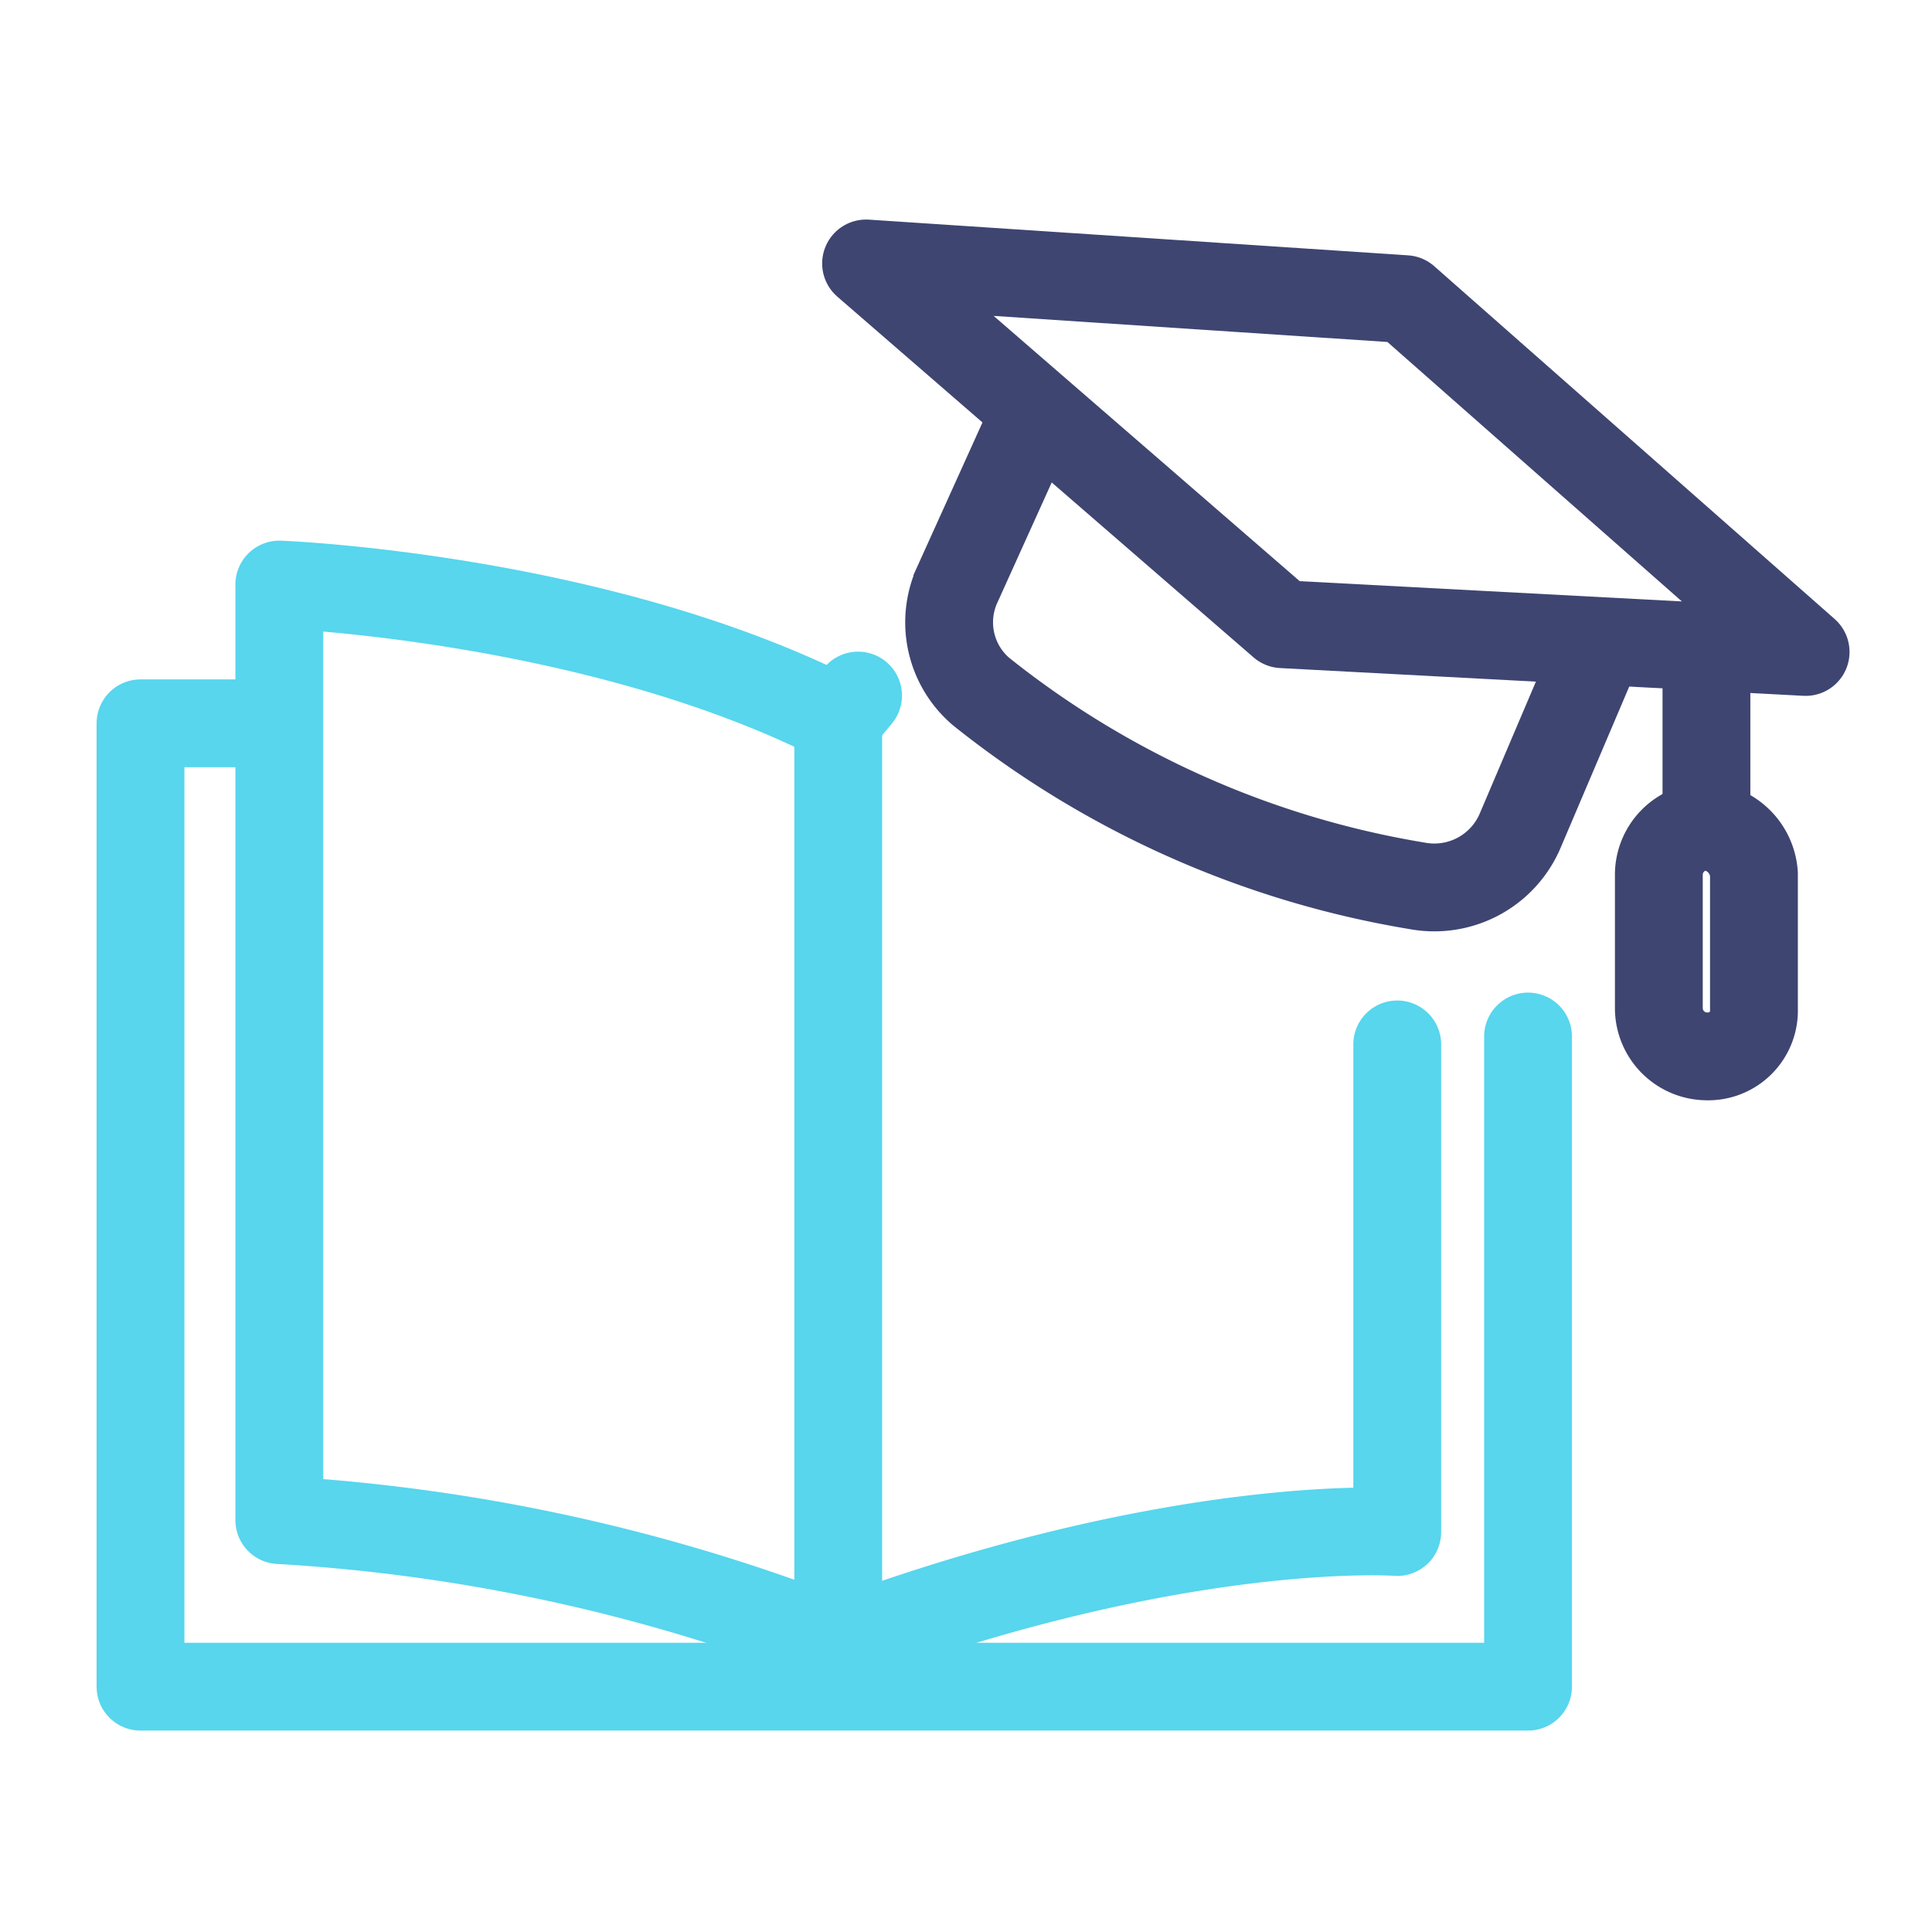 <svg xmlns="http://www.w3.org/2000/svg" width="44" height="44" viewBox="0 0 44 44">
  <g id="Group_2758" data-name="Group 2758" transform="translate(-4769 -9745)">
    <rect id="Rectangle_26404" data-name="Rectangle 26404" width="44" height="44" transform="translate(4769 9745)" fill="none"/>
    <g id="learning" transform="translate(3366.8 8385.6)">
      <path id="Path_377" d="M1427.7,1369.3l-1.715,3.792a2.071,2.071,0,0,0,.542,2.438,21.522,21.522,0,0,0,9.932,4.424,2.125,2.125,0,0,0,2.347-1.264l1.806-4.243" transform="translate(-1.982 -0.379)" fill="none" stroke="#3e4571" stroke-miterlimit="10" stroke-width="2"/>
      <path id="Path_378" d="M1445.1,1374.248l-11.918-.632-9.48-8.216,12.279.813Z" transform="translate(-1.778)" fill="none" stroke="#3e4571" stroke-linecap="round" stroke-linejoin="round" stroke-width="2"/>
      <line id="Line_228" y2="3.611" transform="translate(1441.063 1374.519)" fill="none" stroke="#3e4571" stroke-linecap="round" stroke-linejoin="round" stroke-width="2"/>
      <path id="Path_379" d="M1444.783,1384.837h0a1.1,1.1,0,0,1-1.083-1.083h0v-3.07a1.1,1.1,0,0,1,1.083-1.083,1.165,1.165,0,0,1,1.083,1.083v3.07a1.043,1.043,0,0,1-1.083,1.083Z" transform="translate(-3.721 -1.379)" fill="none" stroke="#3e4571" stroke-linecap="round" stroke-linejoin="round" stroke-width="2"/>
      <path id="Path_380" d="M1437,1384.133v14.807h-31.6V1377h2.979" transform="translate(0 -1.127)" fill="none" stroke="#57d6ed" stroke-linecap="round" stroke-linejoin="round" stroke-width="2"/>
      <path id="Path_381" d="M1434.361,1383.973v11.105s-4.966-.361-12.73,2.528a41.266,41.266,0,0,0-12.73-2.8V1373.5s7.223.271,12.73,3.07l.451-.542" transform="translate(-0.34 -0.787)" fill="none" stroke="#57d6ed" stroke-linecap="round" stroke-linejoin="round" stroke-width="2"/>
      <line id="Line_229" y2="20.585" transform="translate(1421.29 1375.873)" fill="none" stroke="#57d6ed" stroke-linecap="round" stroke-linejoin="round" stroke-width="2"/>
    </g>
  </g>
</svg>
